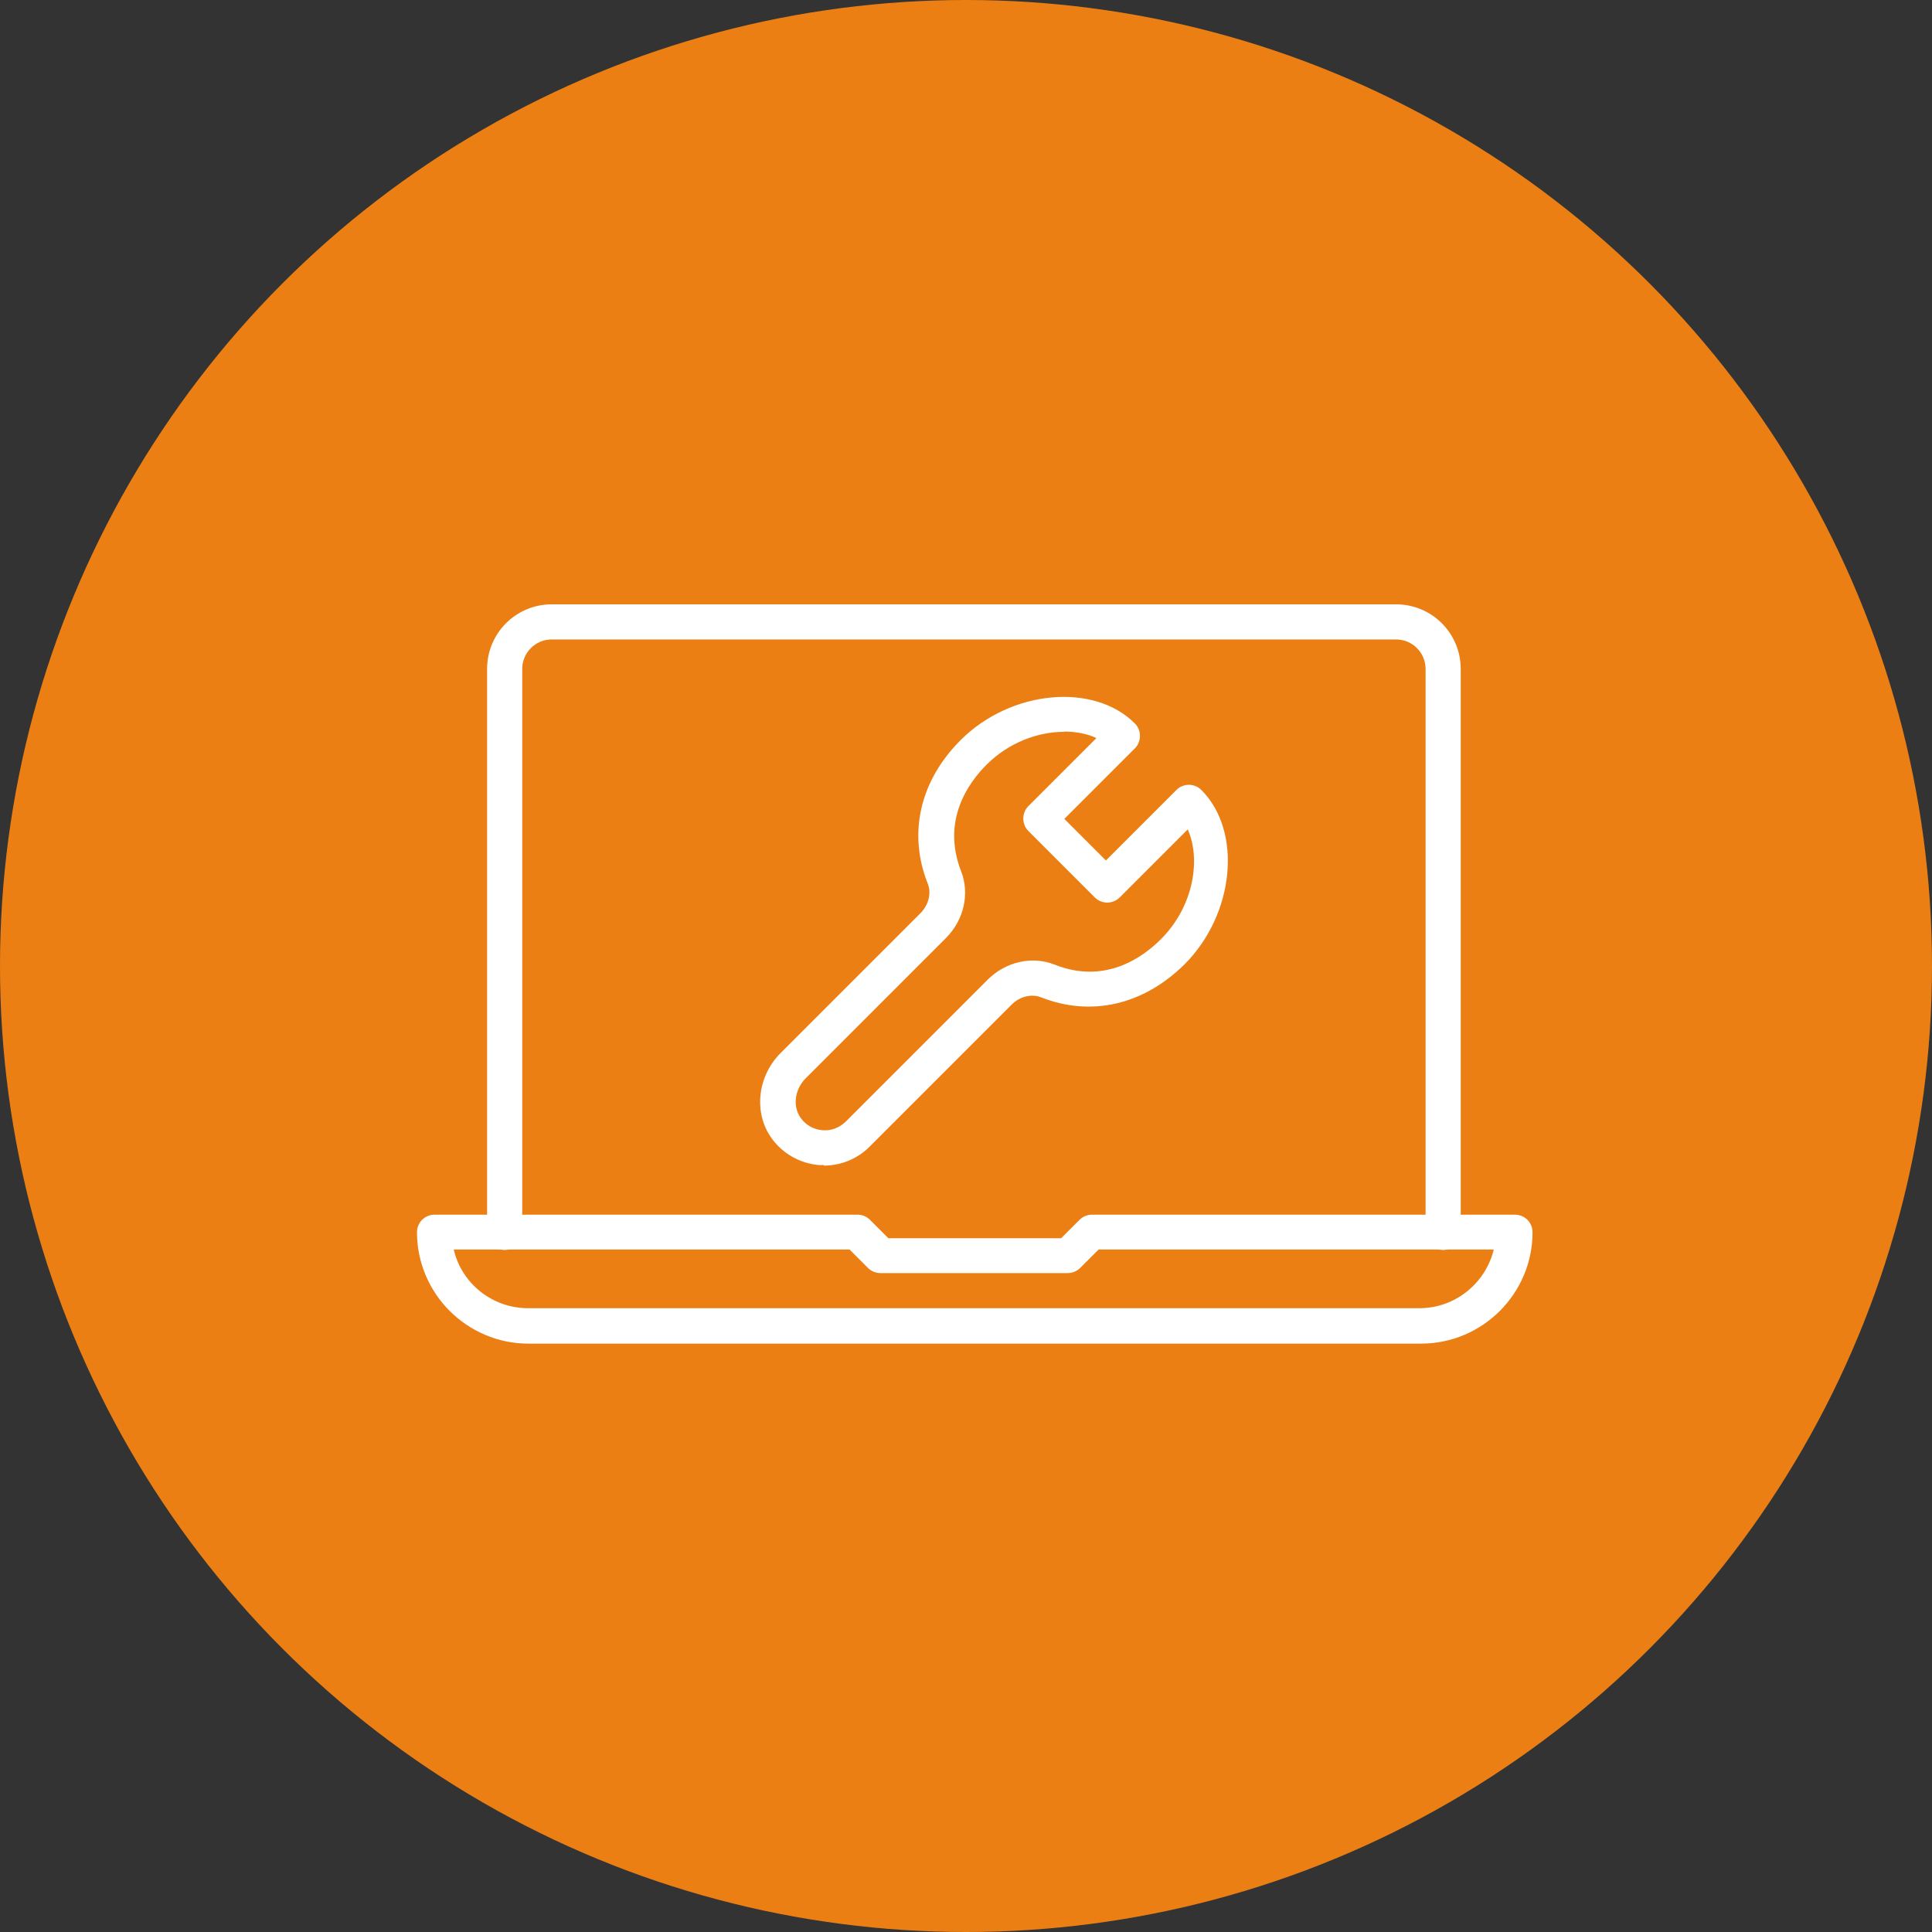 <?xml version="1.0" encoding="UTF-8"?>
<svg xmlns="http://www.w3.org/2000/svg" width="500" height="500" version="1.1" viewBox="0 0 132 132">
  <rect x="0" y="0" width="132" height="132" fill="#333333" stroke="none"/>
  <circle class="cls-8" cx="66" cy="66" r="66" fill="#eb7f14" stroke-width="1.85"></circle>
  <g fill="#fff" stroke-width="1.85">
    <path class="cls-9" d="m98.6 85.4c-0.665 0-1.2-0.536-1.2-1.2v-38.5c0-1.11-0.905-2.01-2.01-2.01h-57.7c-1.11 0-2.01 0.905-2.01 2.01v38.5c0 0.665-0.536 1.2-1.2 1.2-0.665 0-1.2-0.536-1.2-1.2v-38.5c0-2.44 1.98-4.41 4.41-4.41h57.7c2.44 0 4.41 1.98 4.41 4.41v38.5c0 0.665-0.536 1.2-1.2 1.2z"></path>
    <path class="cls-9" d="m56.3 79.6h-0.351c-1.29-0.111-2.47-0.776-3.23-1.83-1.24-1.72-0.979-4.21 0.591-5.8l9.58-9.58c0.554-0.554 0.757-1.37 0.499-2.01-1.37-3.45-0.536-7.04 2.25-9.82 3.42-3.42 9.09-3.95 11.9-1.13 0.462 0.462 0.462 1.24 0 1.7l-4.82 4.82 2.84 2.84 4.82-4.82c0.222-0.222 0.536-0.351 0.849-0.351 0.314 0 0.628 0.129 0.849 0.351 2.83 2.83 2.27 8.49-1.13 11.9-2.81 2.79-6.39 3.62-9.82 2.27-0.646-0.259-1.46-0.056-2.01 0.499l-9.71 9.71c-0.831 0.831-1.96 1.29-3.12 1.29zm16.4-29.6c-1.75 0-3.75 0.702-5.3 2.25-1.24 1.24-3.08 3.8-1.74 7.26 0.609 1.55 0.203 3.34-1.03 4.58l-9.58 9.58c-0.757 0.757-0.905 1.92-0.351 2.7 0.351 0.499 0.886 0.794 1.48 0.849 0.609 0.056 1.16-0.166 1.59-0.572l9.71-9.71c1.24-1.24 3.05-1.64 4.58-1.03 3.45 1.37 6.02-0.499 7.26-1.74 2.27-2.27 2.73-5.5 1.83-7.5l-4.65 4.65c-0.222 0.222-0.536 0.351-0.849 0.351-0.314 0-0.628-0.129-0.849-0.351l-4.54-4.54c-0.462-0.462-0.462-1.24 0-1.7l4.65-4.65c-0.628-0.295-1.39-0.443-2.2-0.443z"></path>
    <path class="cls-9" d="m97 91.8h-60.9c-4.19 0-7.61-3.42-7.61-7.61 0-0.665 0.536-1.2 1.2-1.2h28.9c0.314 0 0.628 0.129 0.849 0.351l1.26 1.26h11.8l1.26-1.26c0.222-0.222 0.536-0.351 0.849-0.351h28.9c0.665 0 1.2 0.536 1.2 1.2 0 4.19-3.42 7.61-7.61 7.61zm-66-6.43c0.536 2.31 2.62 4.01 5.08 4.01h60.9c2.46 0 4.52-1.72 5.08-4.01h-27l-1.26 1.26c-0.222 0.222-0.536 0.351-0.849 0.351h-12.8c-0.314 0-0.628-0.129-0.849-0.351l-1.26-1.26h-27z"></path>
  </g>
</svg>
